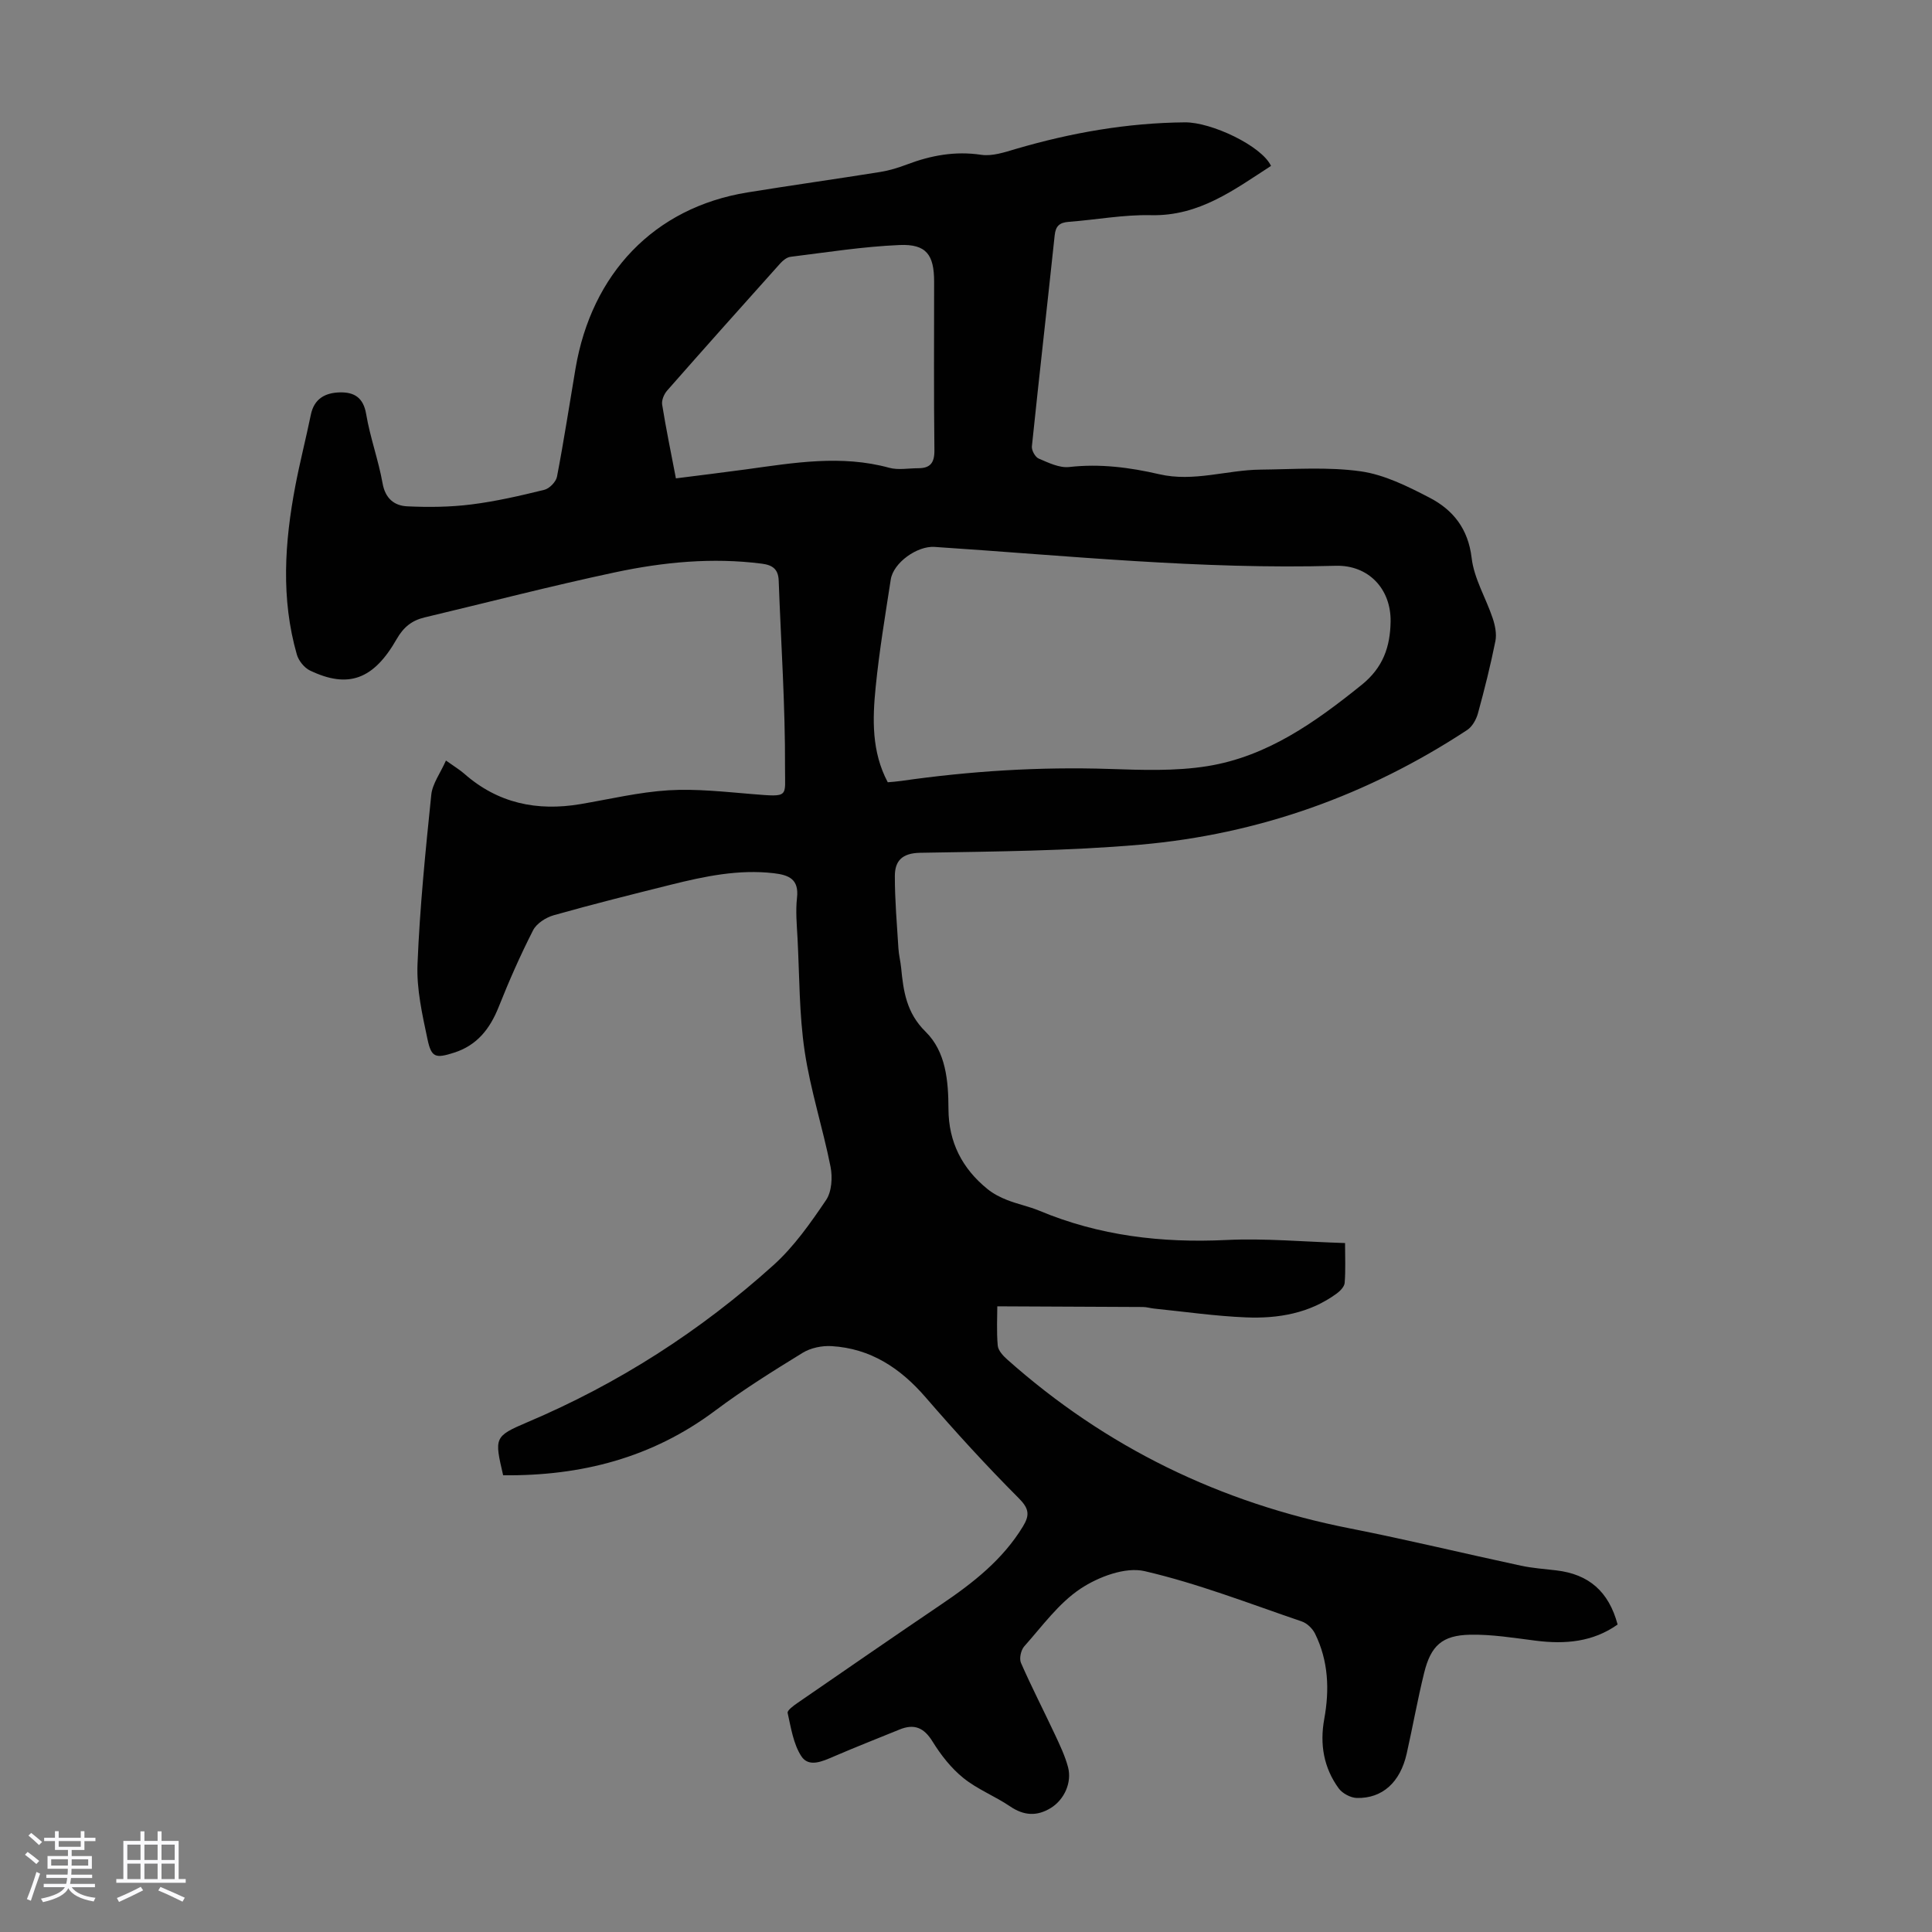 <svg enable-background="new 0 0 400 400" viewBox="0 0 400 400" xmlns="http://www.w3.org/2000/svg"><rect x="0" y="0" width="400" height="400" fill="#808080" stroke="none"/><path d="m5.17 384 .55-.58c.85.61 1.65 1.24 2.4 1.87l-.59.64c-.83-.73-1.62-1.38-2.36-1.93m1.22 9.53-.82-.34c.71-1.76 1.37-3.64 1.98-5.63.24.13.5.25.76.36-.6 1.67-1.24 3.54-1.92 5.61m-.5-13.5.57-.54c.56.44 1.31 1.06 2.26 1.87l-.64.64c-.68-.66-1.41-1.32-2.19-1.97m3.25.46h2.24v-1.36h.77v1.36h4.57v-1.36h.76v1.36h2.28v.69h-2.28v1.84h-2.64v1.26h4.18v2.64h-4.21c0 .45-.02.86-.05 1.21h4.32v.69h-4.38c-.04.34-.1.75-.19 1.22h5.15v.69h-4.82c.87 1.19 2.51 1.92 4.93 2.19-.17.31-.3.57-.37.76-2.77-.49-4.52-1.41-5.26-2.76-.56 1.26-2.3 2.23-5.24 2.9-.12-.24-.26-.48-.43-.72 2.73-.55 4.38-1.34 4.96-2.38h-4.38v-.69h4.65c.1-.38.17-.79.21-1.22h-4.32v-.69h4.4c.03-.34.05-.75.05-1.21h-4.2v-2.64h4.23v-1.26h-2.69v-1.84h-2.24zm1.46 4.46v1.29h3.45c.01-.4.02-.57.01-.53v-.32-.45h-3.46zm1.55-2.59h4.57v-1.19h-4.57zm6.11 2.59h-3.42v.77c-.01.19-.01.37-.02.53h3.44z" fill="#fafafc"/><path d="m32.63 379.16h.82v1.98h3.54v7.89h1.46v.78h-14.37v-.78h1.46v-7.89h3.54v-1.98h.82v1.98h2.73zm-3.49 11.48.5.73c-1.61.82-3.28 1.63-5 2.41-.13-.27-.28-.55-.44-.82 1.75-.72 3.4-1.49 4.94-2.32m-2.78-5.55h2.73v-3.18h-2.73zm0 3.95h2.73v-3.2h-2.73zm3.54-3.95h2.73v-3.18h-2.73zm0 3.95h2.73v-3.2h-2.73zm7.89 4.68c-1.84-.92-3.51-1.7-5.02-2.32l.45-.73c1.89.8 3.57 1.55 5.04 2.23zm-1.62-11.81h-2.73v3.18h2.73zm-2.73 7.13h2.73v-3.2h-2.73z" fill="#fafafc"/><path d="m104.17 305.44c-1.8-7.78-1.91-8.04 5.03-10.99 18.83-7.98 35.8-18.87 50.94-32.52 4.25-3.83 7.66-8.7 10.89-13.47 1.18-1.75 1.36-4.72.92-6.92-1.59-8-4.15-15.83-5.35-23.87-1.15-7.7-1.07-15.59-1.48-23.4-.15-2.79-.42-5.63-.11-8.38.44-3.87-1.67-4.73-4.81-5.1-7.27-.84-14.26.63-21.22 2.36-8.13 2.03-16.27 4.06-24.33 6.34-1.63.46-3.57 1.7-4.29 3.13-2.63 5.15-4.97 10.47-7.11 15.85-1.8 4.52-4.47 7.95-9.23 9.47-3.83 1.22-4.7 1.06-5.51-2.77-1.08-5.11-2.28-10.39-2.07-15.53.47-11.71 1.65-23.41 2.85-35.08.23-2.28 1.85-4.43 3.04-7.1 1.84 1.31 2.88 1.93 3.77 2.71 6.98 6.16 15.11 7.83 24.1 6.31 6.06-1.03 12.1-2.48 18.21-2.86 5.76-.35 11.6.32 17.38.79 7.71.63 6.71.63 6.74-5.36.06-12.95-.84-25.9-1.31-38.85-.09-2.32-1.21-3.21-3.5-3.5-10.24-1.31-20.38-.33-30.35 1.79-13.22 2.81-26.31 6.21-39.46 9.34-2.62.62-4.36 2-5.78 4.48-4.81 8.44-10.08 10.29-17.96 6.51-1.18-.57-2.34-2.02-2.71-3.3-3.32-11.58-2.53-23.25-.32-34.89.94-4.94 2.2-9.81 3.21-14.74.68-3.36 3-4.58 6.02-4.65 2.94-.07 4.86 1.05 5.44 4.49.81 4.83 2.54 9.51 3.4 14.34.56 3.16 2.45 4.64 5.11 4.76 4.41.21 8.89.16 13.27-.39 5.09-.64 10.12-1.8 15.11-3.03 1.06-.26 2.42-1.66 2.62-2.72 1.43-7.44 2.57-14.94 3.84-22.42 3.33-19.56 16.19-33.28 35.59-36.43 9.16-1.49 18.35-2.77 27.52-4.24 1.86-.3 3.71-.87 5.48-1.54 4.99-1.89 9.99-2.82 15.4-2.01 2.29.34 4.85-.53 7.19-1.22 11.43-3.35 23.03-5.39 34.98-5.5 5.49-.05 15.89 4.87 17.83 9.02-7.63 4.93-14.88 10.43-24.83 10.2-5.67-.13-11.36.95-17.05 1.38-1.88.14-2.71.84-2.91 2.79-1.54 14.57-3.21 29.13-4.72 43.71-.08.81.69 2.21 1.41 2.51 2.01.86 4.29 1.98 6.32 1.75 6.35-.72 12.53.08 18.62 1.49 7.15 1.66 13.99-.88 20.98-.95 6.92-.07 13.94-.6 20.73.35 4.91.69 9.72 3.1 14.22 5.43 4.9 2.53 8.05 6.43 8.77 12.52.5 4.27 2.96 8.29 4.36 12.48.49 1.48.85 3.22.56 4.7-1.01 5.04-2.26 10.03-3.62 14.99-.35 1.27-1.17 2.74-2.23 3.44-20.58 13.52-43.2 21.6-67.66 23.74-15.13 1.32-30.38 1.41-45.59 1.68-3.75.07-5.23 1.68-5.24 4.79-.01 5.01.43 10.02.74 15.03.08 1.33.43 2.65.56 3.98.47 4.87 1.1 9.35 5.06 13.24 4.23 4.16 4.72 10.21 4.74 16.01.02 6.85 2.84 12.33 8.09 16.58 1.19.96 2.62 1.7 4.05 2.26 2.18.86 4.52 1.32 6.68 2.22 12.41 5.19 25.3 6.7 38.68 6.06 8.01-.39 16.07.37 24.61.63 0 2.98.13 5.63-.08 8.24-.06.79-.93 1.69-1.66 2.22-5.6 4.09-12.11 5.21-18.79 4.93-6.35-.26-12.67-1.18-19-1.82-.78-.08-1.55-.33-2.32-.33-9.9-.06-19.79-.1-30.15-.14 0 2.16-.17 5.16.09 8.12.09 1.02 1.1 2.12 1.96 2.88 20.44 18.2 44.16 29.71 71.01 34.99 11.83 2.33 23.57 5.18 35.36 7.71 2.4.51 4.87.68 7.31.97 6.75.79 10.87 4.38 12.7 11.21-5.13 3.63-10.86 4.11-16.92 3.35-4.52-.57-9.09-1.33-13.62-1.24-5.8.12-8.13 2.27-9.52 7.91-1.36 5.53-2.36 11.15-3.61 16.71-1.33 5.91-5.01 9.3-10.31 9.18-1.29-.03-2.99-.93-3.76-1.98-3.12-4.27-3.95-9.16-3-14.36 1.11-6.08.87-12.06-1.91-17.69-.52-1.05-1.65-2.15-2.75-2.52-10.78-3.67-21.47-7.85-32.52-10.41-4-.93-9.56 1.17-13.26 3.62-4.55 3.02-7.96 7.79-11.68 11.96-.68.77-1.06 2.52-.67 3.41 2.19 5 4.7 9.86 7.02 14.81 1.03 2.21 2.11 4.45 2.73 6.8.83 3.19-.8 6.71-3.55 8.42-2.85 1.76-5.57 1.64-8.44-.31-3.12-2.12-6.77-3.53-9.68-5.88-2.52-2.03-4.65-4.75-6.37-7.53-1.78-2.9-3.8-3.76-6.85-2.51-4.54 1.85-9.11 3.64-13.61 5.58-2.35 1.01-5.17 2.33-6.73-.06-1.65-2.55-2.14-5.9-2.83-8.96-.12-.51 1.21-1.49 2.01-2.04 9.94-6.85 19.88-13.71 29.88-20.48 6.53-4.42 12.65-9.21 16.84-16.1 1.42-2.34 1.27-3.69-.88-5.84-6.7-6.71-13.1-13.73-19.31-20.91-5.23-6.04-11.38-10.09-19.44-10.57-1.98-.12-4.31.36-5.98 1.38-6.17 3.79-12.33 7.64-18.11 11.97-13.05 9.77-27.73 13.56-43.91 13.39zm79.63-143.48c.96-.09 1.84-.14 2.72-.27 14.3-2.05 28.65-2.96 43.12-2.49 6.78.22 13.7.49 20.35-.58 12.39-2 22.33-9.1 31.93-16.83 4.43-3.57 5.9-7.86 5.99-13.08.11-6.81-4.61-11.77-11.39-11.57-27.79.79-55.39-2.09-83.05-3.91-3.56-.23-8.51 3.25-9.05 6.76-1.14 7.4-2.38 14.8-3.12 22.24-.67 6.66-.86 13.4 2.5 19.73zm-43.86-62.92c5.09-.65 9.84-1.22 14.59-1.87 9.85-1.36 19.66-3.04 29.58-.32 1.86.51 3.99.09 5.99.09 2.5 0 3.39-1.11 3.36-3.73-.14-11.63-.06-23.26-.06-34.89 0-5.58-1.62-7.83-7.17-7.59-7.54.32-15.05 1.51-22.56 2.44-.76.09-1.59.76-2.14 1.38-7.84 8.74-15.66 17.5-23.41 26.32-.64.73-1.17 1.99-1.03 2.89.79 4.94 1.81 9.85 2.85 15.28z" fill="#010101"/></svg>